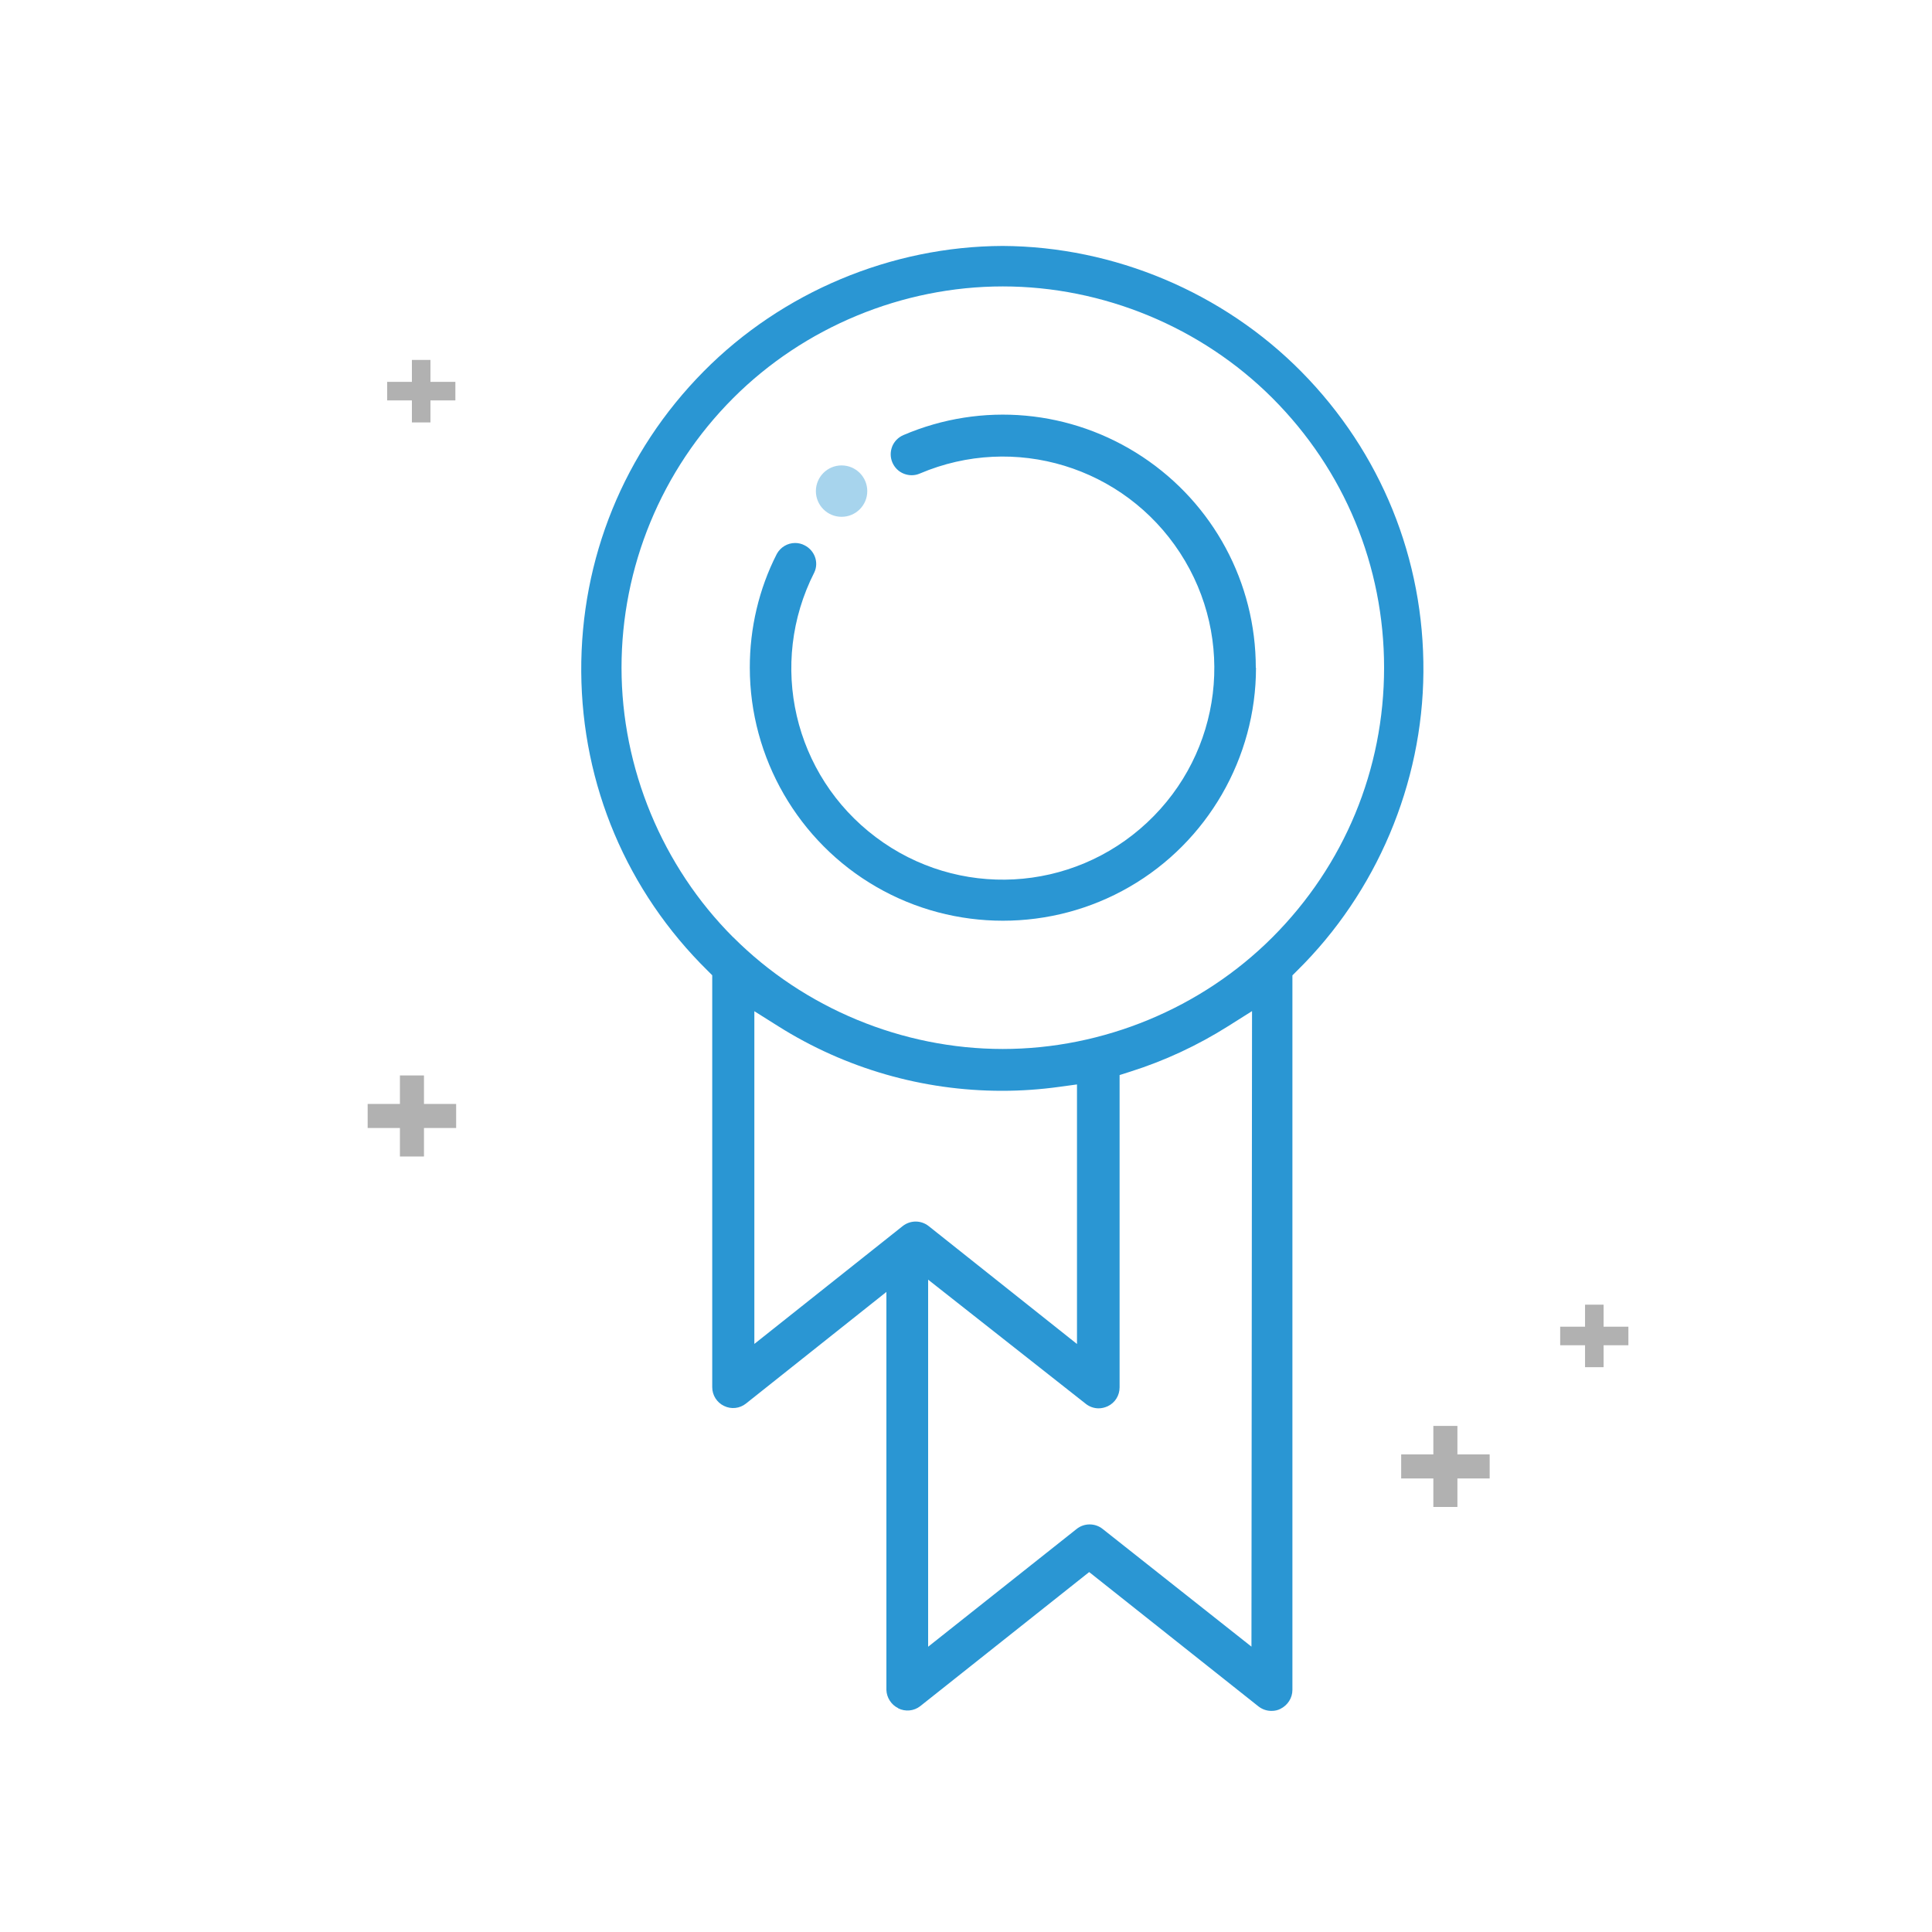 <svg width="60" height="60" viewBox="0 0 60 60" fill="none" xmlns="http://www.w3.org/2000/svg">
<g id="iconos web GA-18 1">
<g id="Group">
<g id="Group_2">
<path id="Vector" d="M49.74 40.581H49.284V42.402H49.74V40.581Z" fill="#B1B1B1"/>
<path id="Vector_2" d="M49.801 42.459H49.225V40.518H49.801V42.459ZM49.345 42.339H49.678V40.641H49.345V42.339Z" fill="#B1B1B1"/>
</g>
<g id="Group_3">
<path id="Vector_3" d="M50.511 41.262H48.513V41.718H50.511V41.262Z" fill="#B1B1B1"/>
<path id="Vector_4" d="M50.571 41.778H48.453V41.202H50.571V41.778ZM48.573 41.658H50.451V41.325H48.573V41.658Z" fill="#B1B1B1"/>
</g>
</g>
<g id="Group_4">
<g id="Group_5">
<path id="Vector_5" d="M13.308 11.238H12.852V13.059H13.308V11.238Z" fill="#B1B1B1"/>
<path id="Vector_6" d="M13.368 13.119H12.792V11.178H13.368V13.119ZM12.915 12.996H13.248V11.298H12.915V12.996Z" fill="#B1B1B1"/>
</g>
<g id="Group_6">
<path id="Vector_7" d="M14.079 11.919H12.081V12.375H14.079V11.919Z" fill="#B1B1B1"/>
<path id="Vector_8" d="M14.142 12.435H12.024V11.859H14.142V12.435ZM12.144 12.315H14.022V11.982H12.144V12.315Z" fill="#B1B1B1"/>
</g>
</g>
<g id="Group_7">
<g id="Group_8">
<path id="Vector_9" d="M45.183 44.364H44.592V46.725H45.183V44.364Z" fill="#B1B1B1"/>
<path id="Vector_10" d="M45.261 46.8H44.514V44.283H45.261V46.8ZM44.67 46.644H45.102V44.442H44.67V46.644Z" fill="#B1B1B1"/>
</g>
<g id="Group_9">
<path id="Vector_11" d="M46.185 45.249H43.593V45.84H46.185V45.249Z" fill="#B1B1B1"/>
<path id="Vector_12" d="M46.263 45.915H43.515V45.168H46.263V45.915ZM43.671 45.759H46.104V45.327H43.671V45.759Z" fill="#B1B1B1"/>
</g>
</g>
<g id="Group_10">
<g id="Group_11">
<path id="Vector_13" d="M13.089 33.477H12.498V35.838H13.089V33.477Z" fill="#B1B1B1"/>
<path id="Vector_14" d="M13.167 35.916H12.42V33.399H13.167V35.916ZM12.576 35.76H13.008V33.558H12.576V35.76Z" fill="#B1B1B1"/>
</g>
<g id="Group_12">
<path id="Vector_15" d="M14.088 34.362H11.496V34.953H14.088V34.362Z" fill="#B1B1B1"/>
<path id="Vector_16" d="M14.166 35.031H11.418V34.284H14.166V35.031ZM11.577 34.875H14.01V34.443H11.577V34.875Z" fill="#B1B1B1"/>
</g>
</g>
<g id="Group_13">
<path id="Vector_17" d="M27.897 53.055C28.119 53.163 28.38 53.139 28.575 52.989L33.825 48.822L39.084 52.995C39.204 53.088 39.348 53.136 39.495 53.133C39.594 53.133 39.684 53.112 39.765 53.07C39.99 52.959 40.137 52.731 40.137 52.482V30.291L40.281 30.147C42.75 27.717 44.181 24.339 44.205 20.874C44.232 17.361 42.888 14.049 40.416 11.544C37.983 9.081 34.602 7.656 31.14 7.638C27.675 7.65 24.288 9.072 21.852 11.535C19.38 14.034 18.03 17.349 18.051 20.865C18.075 24.381 19.47 27.678 21.975 30.144L22.119 30.288V43.083C22.119 43.329 22.263 43.557 22.485 43.662C22.71 43.773 22.974 43.743 23.169 43.587L27.528 40.122V52.482C27.534 52.716 27.678 52.944 27.891 53.046L27.897 53.055ZM38.865 51.138L34.245 47.484C34.011 47.295 33.669 47.295 33.435 47.484L28.824 51.141V39.741L33.711 43.59C33.828 43.686 33.972 43.737 34.119 43.737C34.215 43.737 34.311 43.713 34.404 43.671C34.629 43.563 34.77 43.338 34.77 43.086V33.387L35.109 33.279C36.171 32.943 37.188 32.469 38.136 31.872L38.883 31.401L38.865 51.135V51.138ZM22.77 29.109C20.565 26.904 19.302 23.853 19.302 20.736C19.302 17.619 20.532 14.601 22.77 12.363C24.972 10.158 28.026 8.895 31.143 8.895C34.26 8.895 37.311 10.158 39.516 12.363C41.751 14.601 42.984 17.574 42.984 20.736C42.984 23.898 41.751 26.871 39.516 29.109C37.311 31.314 34.26 32.577 31.143 32.577C28.026 32.577 24.975 31.314 22.773 29.109H22.77ZM23.427 41.745V31.404L24.171 31.872C26.253 33.183 28.656 33.876 31.119 33.876C31.719 33.876 32.31 33.834 32.898 33.753L33.447 33.678V41.739L28.839 38.076C28.602 37.89 28.272 37.89 28.035 38.076L23.424 41.739L23.427 41.745Z" fill="#2A96D3"/>
</g>
<path id="Vector_18" d="M39 20.736C39 18.096 37.683 15.648 35.481 14.187C33.27 12.723 30.495 12.468 28.056 13.512C27.897 13.581 27.771 13.707 27.708 13.866C27.645 14.028 27.645 14.202 27.714 14.364C27.783 14.523 27.909 14.649 28.071 14.712C28.233 14.775 28.407 14.775 28.566 14.706C31.503 13.455 34.899 14.49 36.645 17.166C38.388 19.842 37.959 23.364 35.625 25.545C33.294 27.726 29.748 27.918 27.198 25.998C24.645 24.078 23.844 20.619 25.29 17.775C25.434 17.466 25.302 17.094 24.987 16.935C24.897 16.887 24.795 16.863 24.693 16.863C24.456 16.863 24.237 16.995 24.123 17.205C23.571 18.285 23.283 19.509 23.286 20.736C23.286 23.535 24.792 26.145 27.216 27.543C29.64 28.944 32.652 28.944 35.076 27.543C37.5 26.145 39.006 23.535 39.006 20.739L39 20.736Z" fill="#2A96D3"/>
<path id="Vector_19" d="M26.136 16.05C26.577 16.05 26.934 15.693 26.934 15.252C26.934 14.811 26.577 14.454 26.136 14.454C25.695 14.454 25.338 14.811 25.338 15.252C25.338 15.693 25.695 16.05 26.136 16.05Z" fill="#A7D4ED"/>
</g>
</svg>
